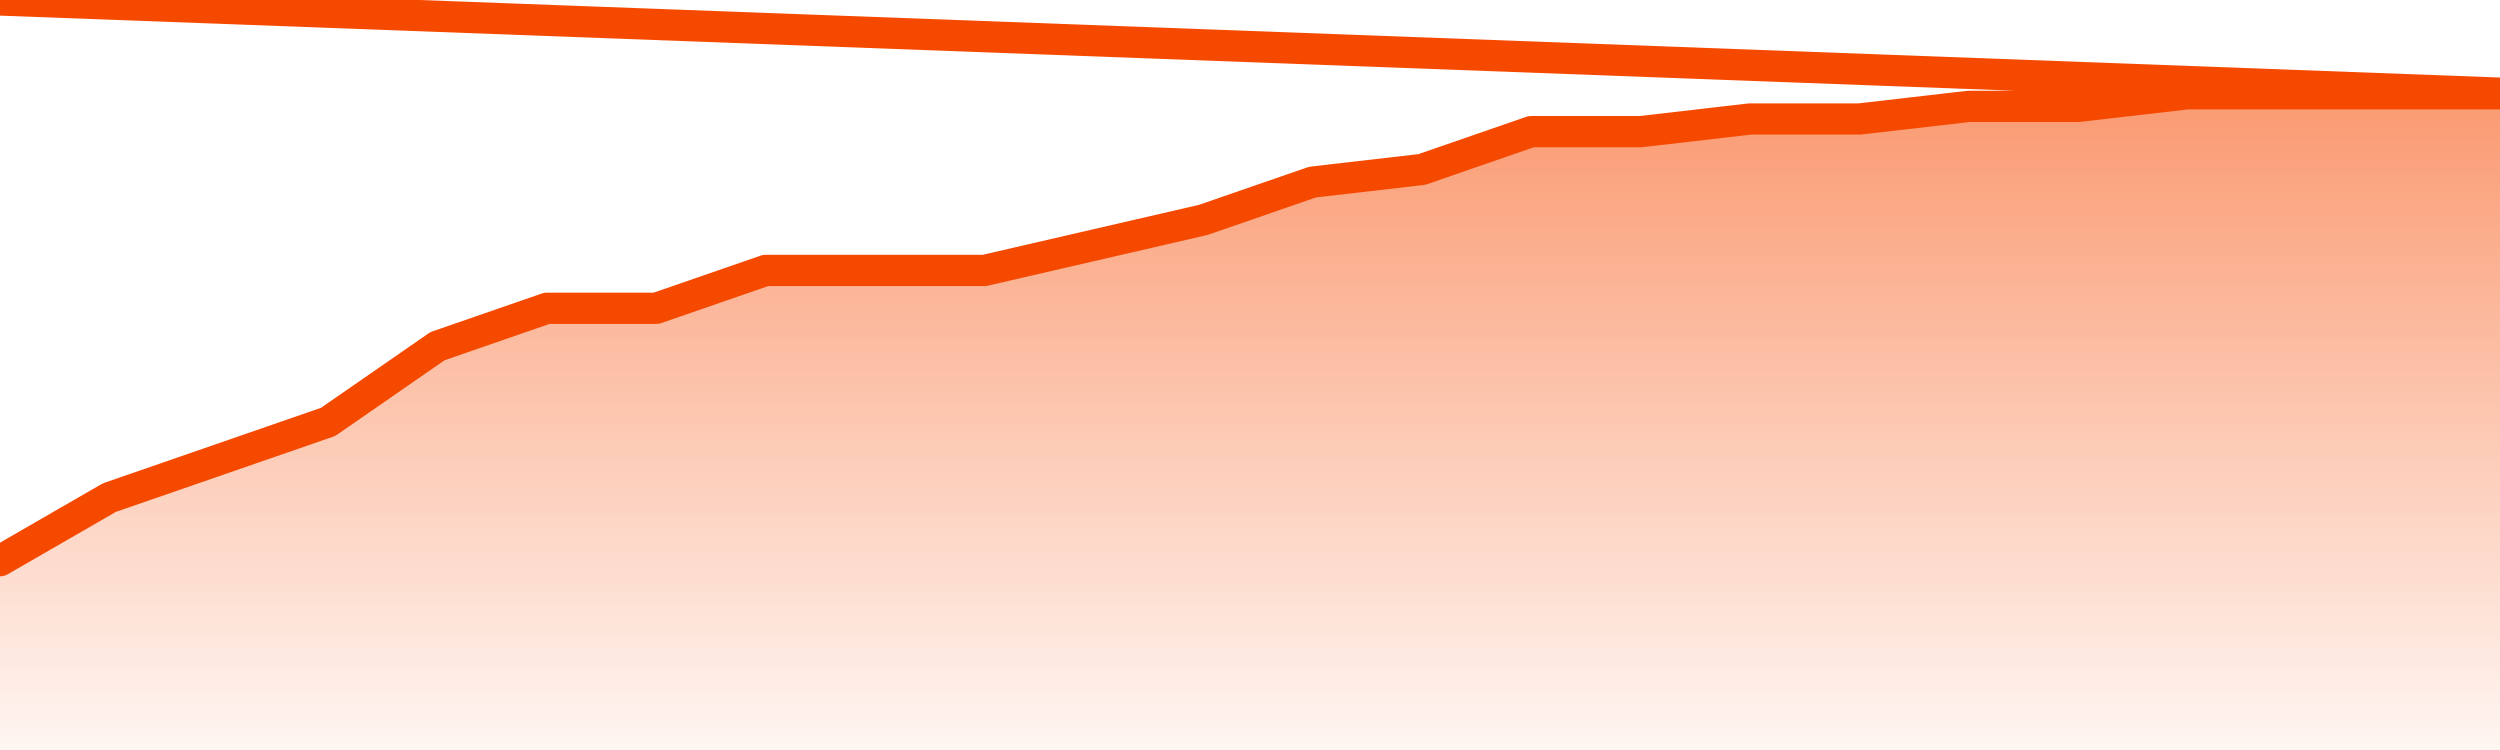       <svg
        version="1.1"
        xmlns="http://www.w3.org/2000/svg"
        width="80"
        height="24"
        viewBox="0 0 80 24">
        <defs>
          <linearGradient x1=".5" x2=".5" y2="1" id="gradient">
            <stop offset="0" stop-color="#F64900"/>
            <stop offset="1" stop-color="#f64900" stop-opacity="0"/>
          </linearGradient>
        </defs>
        <path
          fill="url(#gradient)"
          fill-opacity="0.56"
          stroke="none"
          d="M 0,26 0.0,17.942 3.5,15.923 7.0,14.712 10.5,13.5 14.0,11.077 17.5,9.865 21.0,9.865 24.5,8.654 28.0,8.654 31.5,8.654 35.0,7.846 38.5,7.038 42.0,5.827 45.5,5.423 49.0,4.212 52.5,4.212 56.0,3.808 59.5,3.808 63.0,3.404 66.5,3.404 70.0,3.0 73.5,3.0 77.0,3.0 80.5,3.0 82,26 Z"
        />
        <path
          fill="none"
          stroke="#F64900"
          stroke-width="1"
          stroke-linejoin="round"
          stroke-linecap="round"
          d="M 0.0,17.942 3.5,15.923 7.0,14.712 10.5,13.5 14.0,11.077 17.5,9.865 21.0,9.865 24.5,8.654 28.0,8.654 31.5,8.654 35.0,7.846 38.5,7.038 42.0,5.827 45.5,5.423 49.0,4.212 52.5,4.212 56.0,3.808 59.5,3.808 63.0,3.404 66.5,3.404 70.0,3.0 73.5,3.0 77.0,3.0 80.5,3.0.join(' ') }"
        />
      </svg>
